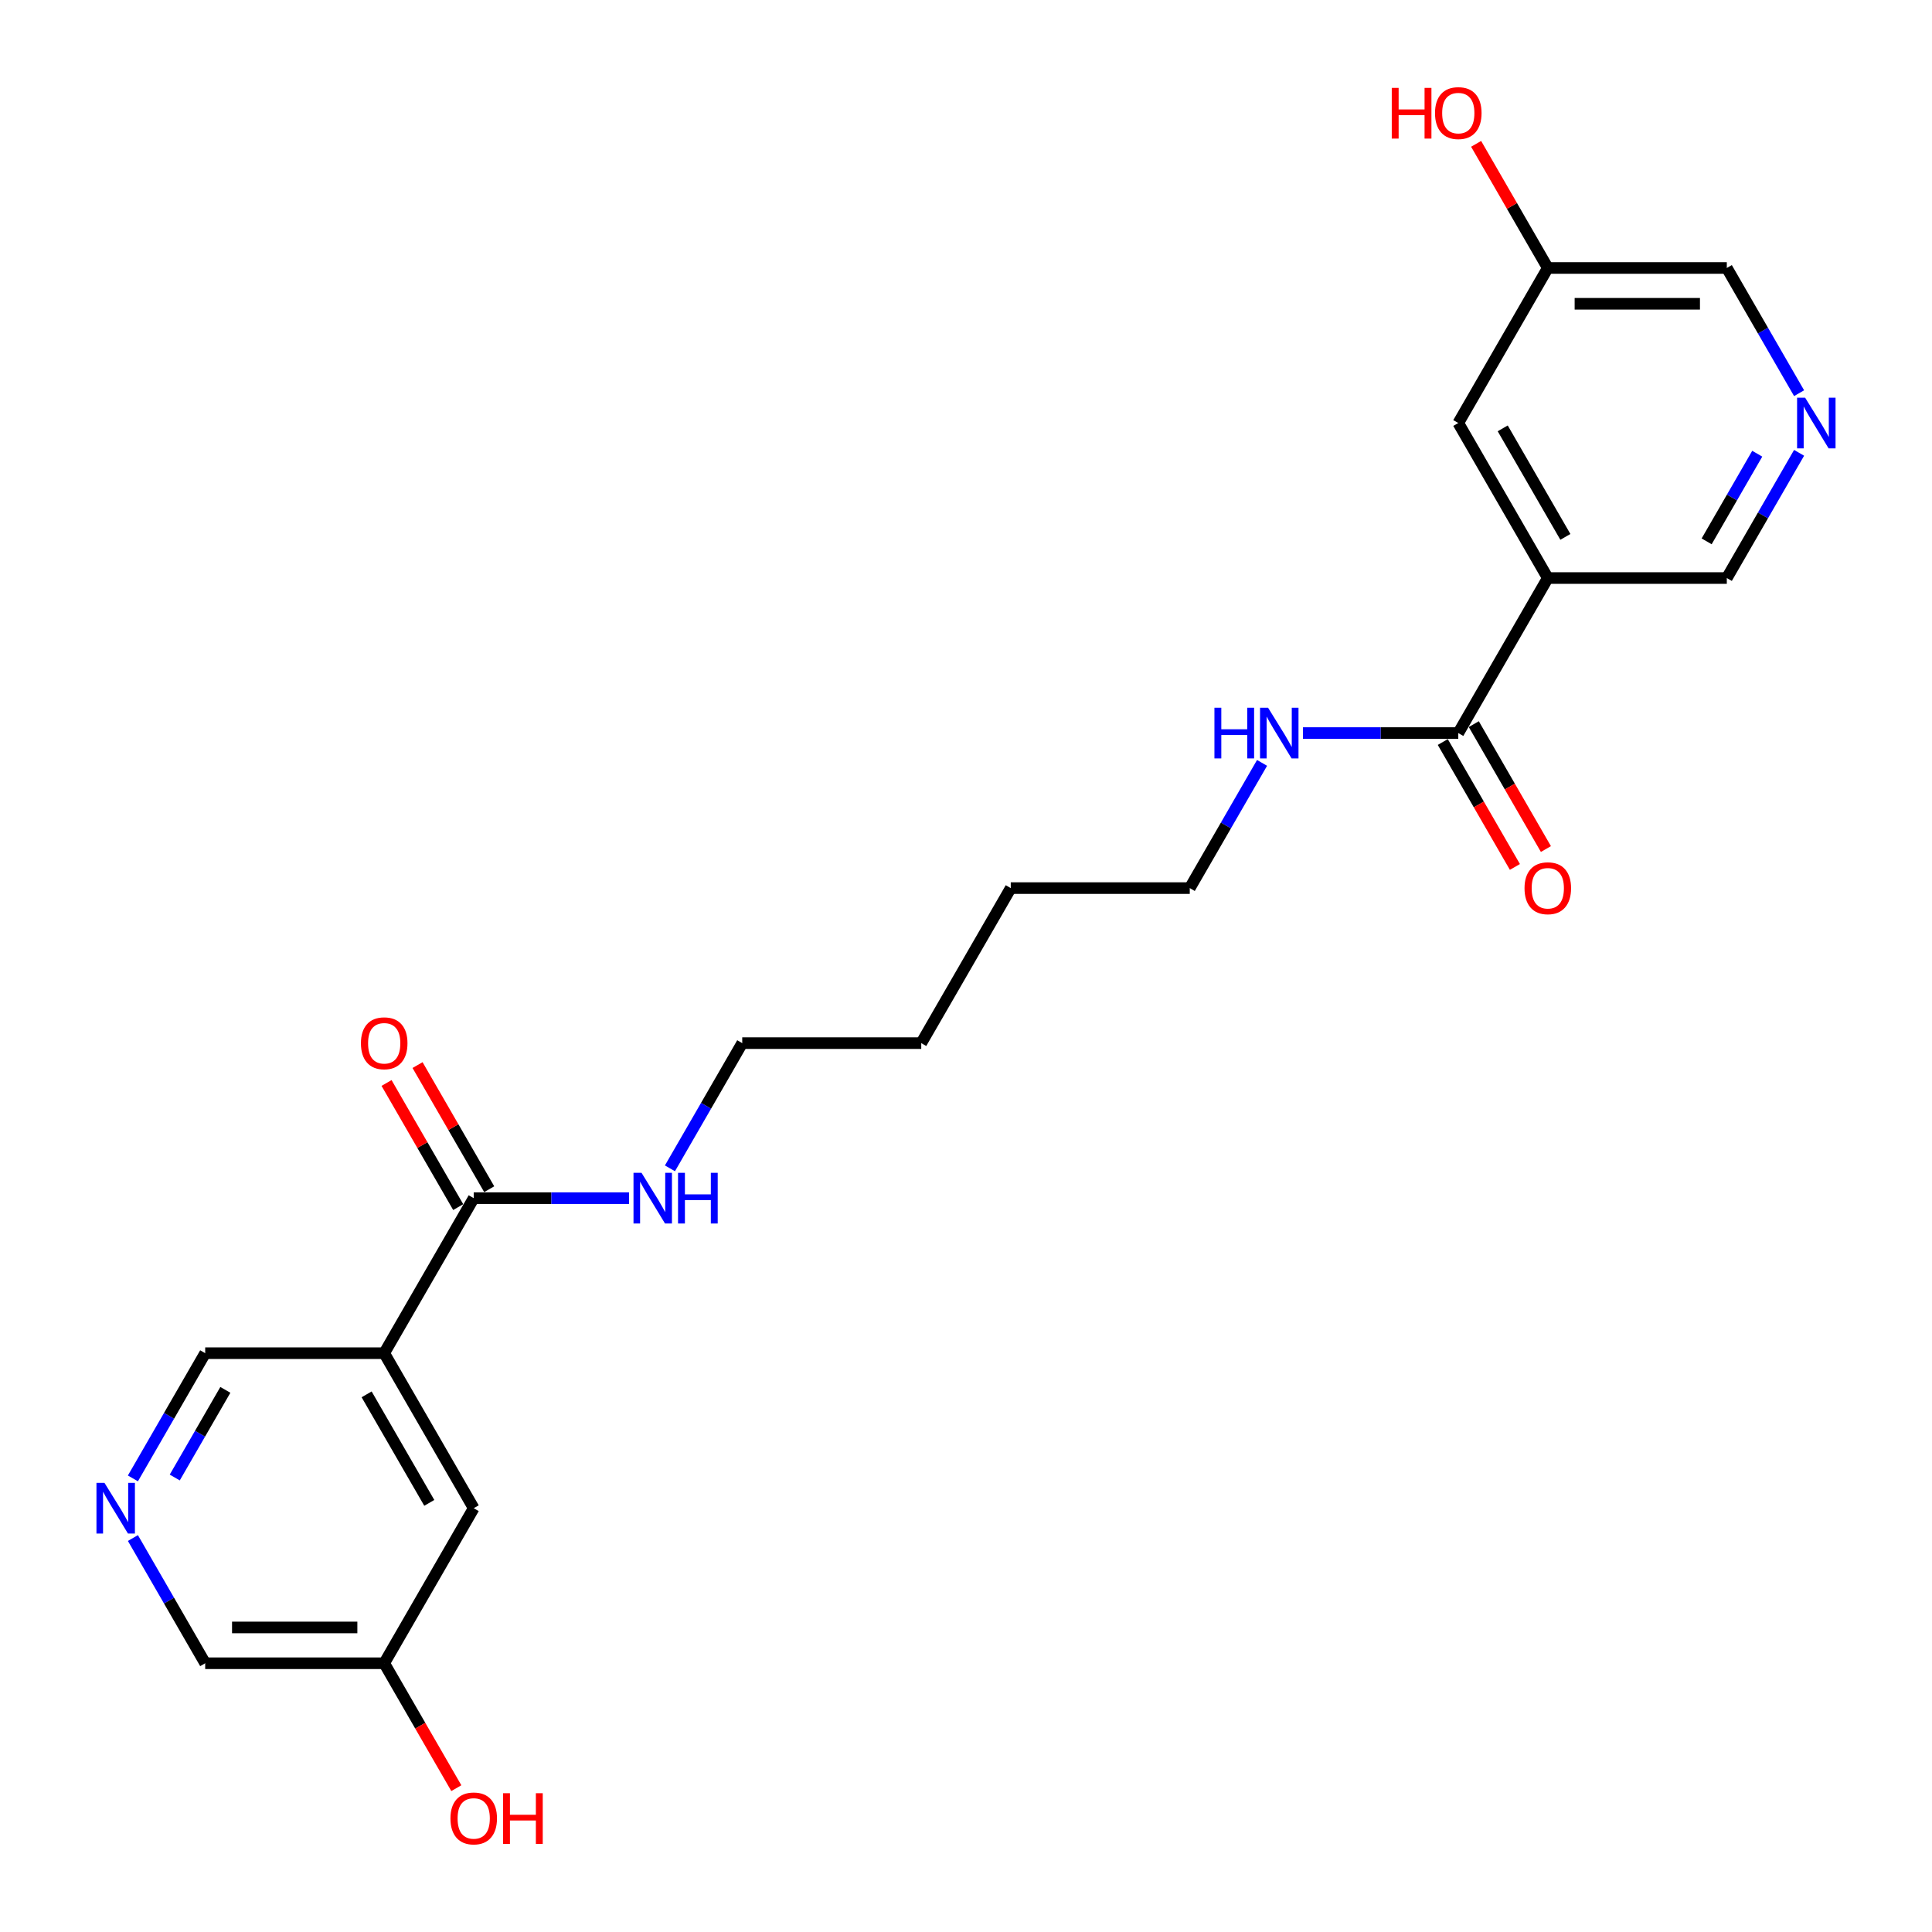 <?xml version='1.0' encoding='iso-8859-1'?>
<svg version='1.1' baseProfile='full'
              xmlns='http://www.w3.org/2000/svg'
                      xmlns:rdkit='http://www.rdkit.org/xml'
                      xmlns:xlink='http://www.w3.org/1999/xlink'
                  xml:space='preserve'
width='1000px' height='1000px' viewBox='0 0 1000 1000'>
<!-- END OF HEADER -->
<rect style='opacity:1.0;fill:#FFFFFF;stroke:none' width='1000' height='1000' x='0' y='0'> </rect>
<path class='bond-2' d='M 198.865,700.408 L 245.193,620.165' style='fill:none;fill-rule:evenodd;stroke:#000000;stroke-width:6px;stroke-linecap:butt;stroke-linejoin:miter;stroke-opacity:1' />
<path class='bond-5' d='M 198.865,700.408 L 245.193,780.652' style='fill:none;fill-rule:evenodd;stroke:#000000;stroke-width:6px;stroke-linecap:butt;stroke-linejoin:miter;stroke-opacity:1' />
<path class='bond-5' d='M 189.765,721.711 L 222.195,777.881' style='fill:none;fill-rule:evenodd;stroke:#000000;stroke-width:6px;stroke-linecap:butt;stroke-linejoin:miter;stroke-opacity:1' />
<path class='bond-11' d='M 198.865,700.408 L 106.208,700.408' style='fill:none;fill-rule:evenodd;stroke:#000000;stroke-width:6px;stroke-linecap:butt;stroke-linejoin:miter;stroke-opacity:1' />
<path class='bond-0' d='M 801.135,299.192 L 754.807,379.435' style='fill:none;fill-rule:evenodd;stroke:#000000;stroke-width:6px;stroke-linecap:butt;stroke-linejoin:miter;stroke-opacity:1' />
<path class='bond-6' d='M 801.135,299.192 L 754.807,218.949' style='fill:none;fill-rule:evenodd;stroke:#000000;stroke-width:6px;stroke-linecap:butt;stroke-linejoin:miter;stroke-opacity:1' />
<path class='bond-6' d='M 810.235,277.89 L 777.805,221.719' style='fill:none;fill-rule:evenodd;stroke:#000000;stroke-width:6px;stroke-linecap:butt;stroke-linejoin:miter;stroke-opacity:1' />
<path class='bond-12' d='M 801.135,299.192 L 893.792,299.192' style='fill:none;fill-rule:evenodd;stroke:#000000;stroke-width:6px;stroke-linecap:butt;stroke-linejoin:miter;stroke-opacity:1' />
<path class='bond-1' d='M 754.807,379.435 L 714.612,379.435' style='fill:none;fill-rule:evenodd;stroke:#000000;stroke-width:6px;stroke-linecap:butt;stroke-linejoin:miter;stroke-opacity:1' />
<path class='bond-1' d='M 714.612,379.435 L 674.417,379.435' style='fill:none;fill-rule:evenodd;stroke:#0000FF;stroke-width:6px;stroke-linecap:butt;stroke-linejoin:miter;stroke-opacity:1' />
<path class='bond-7' d='M 746.782,384.068 L 765.448,416.397' style='fill:none;fill-rule:evenodd;stroke:#000000;stroke-width:6px;stroke-linecap:butt;stroke-linejoin:miter;stroke-opacity:1' />
<path class='bond-7' d='M 765.448,416.397 L 784.113,448.726' style='fill:none;fill-rule:evenodd;stroke:#FF0000;stroke-width:6px;stroke-linecap:butt;stroke-linejoin:miter;stroke-opacity:1' />
<path class='bond-7' d='M 762.831,374.802 L 781.496,407.132' style='fill:none;fill-rule:evenodd;stroke:#000000;stroke-width:6px;stroke-linecap:butt;stroke-linejoin:miter;stroke-opacity:1' />
<path class='bond-7' d='M 781.496,407.132 L 800.162,439.461' style='fill:none;fill-rule:evenodd;stroke:#FF0000;stroke-width:6px;stroke-linecap:butt;stroke-linejoin:miter;stroke-opacity:1' />
<path class='bond-8' d='M 253.218,615.532 L 234.67,583.407' style='fill:none;fill-rule:evenodd;stroke:#000000;stroke-width:6px;stroke-linecap:butt;stroke-linejoin:miter;stroke-opacity:1' />
<path class='bond-8' d='M 234.67,583.407 L 216.122,551.282' style='fill:none;fill-rule:evenodd;stroke:#FF0000;stroke-width:6px;stroke-linecap:butt;stroke-linejoin:miter;stroke-opacity:1' />
<path class='bond-8' d='M 237.169,624.798 L 218.621,592.673' style='fill:none;fill-rule:evenodd;stroke:#000000;stroke-width:6px;stroke-linecap:butt;stroke-linejoin:miter;stroke-opacity:1' />
<path class='bond-8' d='M 218.621,592.673 L 200.074,560.547' style='fill:none;fill-rule:evenodd;stroke:#FF0000;stroke-width:6px;stroke-linecap:butt;stroke-linejoin:miter;stroke-opacity:1' />
<path class='bond-10' d='M 245.193,620.165 L 285.388,620.165' style='fill:none;fill-rule:evenodd;stroke:#000000;stroke-width:6px;stroke-linecap:butt;stroke-linejoin:miter;stroke-opacity:1' />
<path class='bond-10' d='M 285.388,620.165 L 325.583,620.165' style='fill:none;fill-rule:evenodd;stroke:#0000FF;stroke-width:6px;stroke-linecap:butt;stroke-linejoin:miter;stroke-opacity:1' />
<path class='bond-3' d='M 931.208,234.385 L 912.5,266.789' style='fill:none;fill-rule:evenodd;stroke:#0000FF;stroke-width:6px;stroke-linecap:butt;stroke-linejoin:miter;stroke-opacity:1' />
<path class='bond-3' d='M 912.5,266.789 L 893.792,299.192' style='fill:none;fill-rule:evenodd;stroke:#000000;stroke-width:6px;stroke-linecap:butt;stroke-linejoin:miter;stroke-opacity:1' />
<path class='bond-3' d='M 909.547,234.841 L 896.452,257.523' style='fill:none;fill-rule:evenodd;stroke:#0000FF;stroke-width:6px;stroke-linecap:butt;stroke-linejoin:miter;stroke-opacity:1' />
<path class='bond-3' d='M 896.452,257.523 L 883.356,280.205' style='fill:none;fill-rule:evenodd;stroke:#000000;stroke-width:6px;stroke-linecap:butt;stroke-linejoin:miter;stroke-opacity:1' />
<path class='bond-16' d='M 931.208,203.512 L 912.5,171.109' style='fill:none;fill-rule:evenodd;stroke:#0000FF;stroke-width:6px;stroke-linecap:butt;stroke-linejoin:miter;stroke-opacity:1' />
<path class='bond-16' d='M 912.5,171.109 L 893.792,138.705' style='fill:none;fill-rule:evenodd;stroke:#000000;stroke-width:6px;stroke-linecap:butt;stroke-linejoin:miter;stroke-opacity:1' />
<path class='bond-4' d='M 68.792,765.215 L 87.5,732.812' style='fill:none;fill-rule:evenodd;stroke:#0000FF;stroke-width:6px;stroke-linecap:butt;stroke-linejoin:miter;stroke-opacity:1' />
<path class='bond-4' d='M 87.5,732.812 L 106.208,700.408' style='fill:none;fill-rule:evenodd;stroke:#000000;stroke-width:6px;stroke-linecap:butt;stroke-linejoin:miter;stroke-opacity:1' />
<path class='bond-4' d='M 90.453,764.76 L 103.548,742.077' style='fill:none;fill-rule:evenodd;stroke:#0000FF;stroke-width:6px;stroke-linecap:butt;stroke-linejoin:miter;stroke-opacity:1' />
<path class='bond-4' d='M 103.548,742.077 L 116.644,719.395' style='fill:none;fill-rule:evenodd;stroke:#000000;stroke-width:6px;stroke-linecap:butt;stroke-linejoin:miter;stroke-opacity:1' />
<path class='bond-15' d='M 68.792,796.088 L 87.5,828.492' style='fill:none;fill-rule:evenodd;stroke:#0000FF;stroke-width:6px;stroke-linecap:butt;stroke-linejoin:miter;stroke-opacity:1' />
<path class='bond-15' d='M 87.5,828.492 L 106.208,860.895' style='fill:none;fill-rule:evenodd;stroke:#000000;stroke-width:6px;stroke-linecap:butt;stroke-linejoin:miter;stroke-opacity:1' />
<path class='bond-13' d='M 245.193,780.652 L 198.865,860.895' style='fill:none;fill-rule:evenodd;stroke:#000000;stroke-width:6px;stroke-linecap:butt;stroke-linejoin:miter;stroke-opacity:1' />
<path class='bond-14' d='M 754.807,218.949 L 801.135,138.705' style='fill:none;fill-rule:evenodd;stroke:#000000;stroke-width:6px;stroke-linecap:butt;stroke-linejoin:miter;stroke-opacity:1' />
<path class='bond-9' d='M 653.237,394.872 L 634.529,427.275' style='fill:none;fill-rule:evenodd;stroke:#0000FF;stroke-width:6px;stroke-linecap:butt;stroke-linejoin:miter;stroke-opacity:1' />
<path class='bond-9' d='M 634.529,427.275 L 615.821,459.679' style='fill:none;fill-rule:evenodd;stroke:#000000;stroke-width:6px;stroke-linecap:butt;stroke-linejoin:miter;stroke-opacity:1' />
<path class='bond-20' d='M 346.763,604.728 L 365.471,572.325' style='fill:none;fill-rule:evenodd;stroke:#0000FF;stroke-width:6px;stroke-linecap:butt;stroke-linejoin:miter;stroke-opacity:1' />
<path class='bond-20' d='M 365.471,572.325 L 384.179,539.922' style='fill:none;fill-rule:evenodd;stroke:#000000;stroke-width:6px;stroke-linecap:butt;stroke-linejoin:miter;stroke-opacity:1' />
<path class='bond-17' d='M 198.865,860.895 L 217.53,893.224' style='fill:none;fill-rule:evenodd;stroke:#000000;stroke-width:6px;stroke-linecap:butt;stroke-linejoin:miter;stroke-opacity:1' />
<path class='bond-17' d='M 217.53,893.224 L 236.195,925.553' style='fill:none;fill-rule:evenodd;stroke:#FF0000;stroke-width:6px;stroke-linecap:butt;stroke-linejoin:miter;stroke-opacity:1' />
<path class='bond-23' d='M 198.865,860.895 L 106.208,860.895' style='fill:none;fill-rule:evenodd;stroke:#000000;stroke-width:6px;stroke-linecap:butt;stroke-linejoin:miter;stroke-opacity:1' />
<path class='bond-23' d='M 184.966,842.364 L 120.106,842.364' style='fill:none;fill-rule:evenodd;stroke:#000000;stroke-width:6px;stroke-linecap:butt;stroke-linejoin:miter;stroke-opacity:1' />
<path class='bond-18' d='M 801.135,138.705 L 782.588,106.58' style='fill:none;fill-rule:evenodd;stroke:#000000;stroke-width:6px;stroke-linecap:butt;stroke-linejoin:miter;stroke-opacity:1' />
<path class='bond-18' d='M 782.588,106.58 L 764.04,74.455' style='fill:none;fill-rule:evenodd;stroke:#FF0000;stroke-width:6px;stroke-linecap:butt;stroke-linejoin:miter;stroke-opacity:1' />
<path class='bond-24' d='M 801.135,138.705 L 893.792,138.705' style='fill:none;fill-rule:evenodd;stroke:#000000;stroke-width:6px;stroke-linecap:butt;stroke-linejoin:miter;stroke-opacity:1' />
<path class='bond-24' d='M 815.034,157.237 L 879.894,157.237' style='fill:none;fill-rule:evenodd;stroke:#000000;stroke-width:6px;stroke-linecap:butt;stroke-linejoin:miter;stroke-opacity:1' />
<path class='bond-19' d='M 615.821,459.679 L 523.164,459.679' style='fill:none;fill-rule:evenodd;stroke:#000000;stroke-width:6px;stroke-linecap:butt;stroke-linejoin:miter;stroke-opacity:1' />
<path class='bond-21' d='M 384.179,539.922 L 476.836,539.922' style='fill:none;fill-rule:evenodd;stroke:#000000;stroke-width:6px;stroke-linecap:butt;stroke-linejoin:miter;stroke-opacity:1' />
<path class='bond-22' d='M 476.836,539.922 L 523.164,459.679' style='fill:none;fill-rule:evenodd;stroke:#000000;stroke-width:6px;stroke-linecap:butt;stroke-linejoin:miter;stroke-opacity:1' />
<path  class='atom-4' d='M 934.32 205.828
L 942.919 219.727
Q 943.771 221.098, 945.143 223.581
Q 946.514 226.065, 946.588 226.213
L 946.588 205.828
L 950.072 205.828
L 950.072 232.069
L 946.477 232.069
L 937.248 216.873
Q 936.173 215.094, 935.025 213.056
Q 933.913 211.017, 933.579 210.387
L 933.579 232.069
L 930.169 232.069
L 930.169 205.828
L 934.32 205.828
' fill='#0000FF'/>
<path  class='atom-5' d='M 54.079 767.531
L 62.678 781.43
Q 63.53 782.801, 64.901 785.285
Q 66.273 787.768, 66.347 787.916
L 66.347 767.531
L 69.831 767.531
L 69.831 793.772
L 66.236 793.772
L 57.007 778.576
Q 55.932 776.797, 54.783 774.759
Q 53.671 772.72, 53.338 772.09
L 53.338 793.772
L 49.928 793.772
L 49.928 767.531
L 54.079 767.531
' fill='#0000FF'/>
<path  class='atom-8' d='M 789.09 459.753
Q 789.09 453.452, 792.203 449.931
Q 795.316 446.41, 801.135 446.41
Q 806.954 446.41, 810.067 449.931
Q 813.181 453.452, 813.181 459.753
Q 813.181 466.127, 810.03 469.76
Q 806.88 473.355, 801.135 473.355
Q 795.353 473.355, 792.203 469.76
Q 789.09 466.165, 789.09 459.753
M 801.135 470.39
Q 805.138 470.39, 807.288 467.721
Q 809.474 465.016, 809.474 459.753
Q 809.474 454.601, 807.288 452.007
Q 805.138 449.375, 801.135 449.375
Q 797.132 449.375, 794.946 451.969
Q 792.796 454.564, 792.796 459.753
Q 792.796 465.053, 794.946 467.721
Q 797.132 470.39, 801.135 470.39
' fill='#FF0000'/>
<path  class='atom-9' d='M 186.819 539.996
Q 186.819 533.695, 189.933 530.174
Q 193.046 526.653, 198.865 526.653
Q 204.684 526.653, 207.797 530.174
Q 210.91 533.695, 210.91 539.996
Q 210.91 546.371, 207.76 550.003
Q 204.61 553.598, 198.865 553.598
Q 193.083 553.598, 189.933 550.003
Q 186.819 546.408, 186.819 539.996
M 198.865 550.633
Q 202.868 550.633, 205.017 547.964
Q 207.204 545.259, 207.204 539.996
Q 207.204 534.844, 205.017 532.25
Q 202.868 529.618, 198.865 529.618
Q 194.862 529.618, 192.675 532.213
Q 190.526 534.807, 190.526 539.996
Q 190.526 545.296, 192.675 547.964
Q 194.862 550.633, 198.865 550.633
' fill='#FF0000'/>
<path  class='atom-10' d='M 628.589 366.315
L 632.147 366.315
L 632.147 377.471
L 645.564 377.471
L 645.564 366.315
L 649.122 366.315
L 649.122 392.555
L 645.564 392.555
L 645.564 380.436
L 632.147 380.436
L 632.147 392.555
L 628.589 392.555
L 628.589 366.315
' fill='#0000FF'/>
<path  class='atom-10' d='M 656.349 366.315
L 664.948 380.214
Q 665.8 381.585, 667.172 384.068
Q 668.543 386.551, 668.617 386.7
L 668.617 366.315
L 672.101 366.315
L 672.101 392.555
L 668.506 392.555
L 659.277 377.36
Q 658.203 375.581, 657.054 373.542
Q 655.942 371.504, 655.608 370.874
L 655.608 392.555
L 652.198 392.555
L 652.198 366.315
L 656.349 366.315
' fill='#0000FF'/>
<path  class='atom-11' d='M 332.05 607.045
L 340.649 620.943
Q 341.501 622.315, 342.872 624.798
Q 344.244 627.281, 344.318 627.429
L 344.318 607.045
L 347.802 607.045
L 347.802 633.285
L 344.207 633.285
L 334.978 618.09
Q 333.903 616.311, 332.754 614.272
Q 331.642 612.234, 331.309 611.604
L 331.309 633.285
L 327.899 633.285
L 327.899 607.045
L 332.05 607.045
' fill='#0000FF'/>
<path  class='atom-11' d='M 350.952 607.045
L 354.51 607.045
L 354.51 618.201
L 367.927 618.201
L 367.927 607.045
L 371.485 607.045
L 371.485 633.285
L 367.927 633.285
L 367.927 621.166
L 354.51 621.166
L 354.51 633.285
L 350.952 633.285
L 350.952 607.045
' fill='#0000FF'/>
<path  class='atom-18' d='M 233.148 941.212
Q 233.148 934.912, 236.261 931.391
Q 239.374 927.87, 245.193 927.87
Q 251.012 927.87, 254.125 931.391
Q 257.239 934.912, 257.239 941.212
Q 257.239 947.587, 254.088 951.219
Q 250.938 954.814, 245.193 954.814
Q 239.412 954.814, 236.261 951.219
Q 233.148 947.624, 233.148 941.212
M 245.193 951.849
Q 249.196 951.849, 251.346 949.181
Q 253.532 946.475, 253.532 941.212
Q 253.532 936.061, 251.346 933.466
Q 249.196 930.835, 245.193 930.835
Q 241.191 930.835, 239.004 933.429
Q 236.854 936.024, 236.854 941.212
Q 236.854 946.512, 239.004 949.181
Q 241.191 951.849, 245.193 951.849
' fill='#FF0000'/>
<path  class='atom-18' d='M 260.389 928.166
L 263.947 928.166
L 263.947 939.322
L 277.364 939.322
L 277.364 928.166
L 280.922 928.166
L 280.922 954.407
L 277.364 954.407
L 277.364 942.287
L 263.947 942.287
L 263.947 954.407
L 260.389 954.407
L 260.389 928.166
' fill='#FF0000'/>
<path  class='atom-19' d='M 720.375 45.49
L 723.933 45.49
L 723.933 56.646
L 737.35 56.646
L 737.35 45.49
L 740.908 45.49
L 740.908 71.731
L 737.35 71.731
L 737.35 59.611
L 723.933 59.611
L 723.933 71.731
L 720.375 71.731
L 720.375 45.49
' fill='#FF0000'/>
<path  class='atom-19' d='M 742.761 58.536
Q 742.761 52.236, 745.875 48.715
Q 748.988 45.194, 754.807 45.194
Q 760.626 45.194, 763.739 48.715
Q 766.852 52.236, 766.852 58.536
Q 766.852 64.911, 763.702 68.543
Q 760.551 72.138, 754.807 72.138
Q 749.025 72.138, 745.875 68.543
Q 742.761 64.948, 742.761 58.536
M 754.807 69.173
Q 758.809 69.173, 760.959 66.505
Q 763.146 63.799, 763.146 58.536
Q 763.146 53.384, 760.959 50.79
Q 758.809 48.159, 754.807 48.159
Q 750.804 48.159, 748.617 50.753
Q 746.468 53.347, 746.468 58.536
Q 746.468 63.836, 748.617 66.505
Q 750.804 69.173, 754.807 69.173
' fill='#FF0000'/>
</svg>
